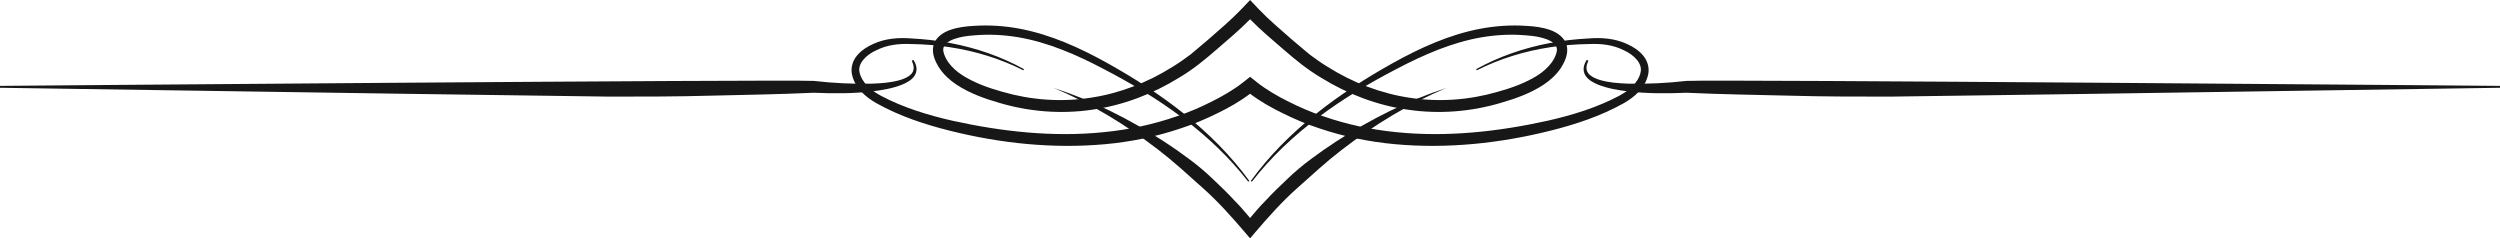 <?xml version="1.0" encoding="UTF-8" standalone="no"?><svg xmlns="http://www.w3.org/2000/svg" xmlns:xlink="http://www.w3.org/1999/xlink" fill="#171717" height="68.8" preserveAspectRatio="xMidYMid meet" version="1" viewBox="0.0 0.0 722.2 68.8" width="722.2" zoomAndPan="magnify"><defs><clipPath id="a"><path d="M 457 17 L 722.25 17 L 722.25 28 L 457 28 Z M 457 17"/></clipPath><clipPath id="b"><path d="M 304 25 L 418 25 L 418 68.852 L 304 68.852 Z M 304 25"/></clipPath></defs><g><g clip-path="url(#a)" id="change1_4"><path d="M 458.859 17.531 C 458.555 18.199 458.324 18.852 458.309 19.453 C 458.281 20.09 458.453 20.676 458.812 21.156 C 459.562 22.113 460.836 22.68 462.105 23.078 C 464.703 23.859 467.52 24.062 470.297 24.164 C 475.871 24.289 481.527 24.016 487.062 23.383 L 487.219 23.371 C 497.012 22.91 722.246 24.809 722.246 24.809 L 722.246 25.355 L 604.73 27.105 L 545.973 27.914 C 536.18 27.914 526.387 27.91 516.598 27.629 C 506.805 27.387 497.012 27.254 487.219 26.793 L 487.367 26.785 C 481.594 27.027 475.871 27.07 470.125 26.379 C 467.266 26.008 464.379 25.547 461.617 24.434 C 460.27 23.855 458.812 23.145 457.941 21.719 C 457.527 21.004 457.391 20.145 457.52 19.367 C 457.66 18.547 458.008 17.891 458.363 17.301 L 458.859 17.531" fill="inherit"/></g><g id="change1_1"><path d="M 263.387 17.531 C 263.691 18.199 263.918 18.852 263.938 19.453 C 263.961 20.09 263.789 20.676 263.434 21.156 C 262.684 22.113 261.41 22.68 260.141 23.078 C 257.539 23.859 254.727 24.062 251.945 24.164 C 246.375 24.289 240.715 24.016 235.184 23.383 L 235.027 23.371 C 225.234 22.91 0 24.809 0 24.809 L 0 25.355 L 117.516 27.105 L 176.273 27.914 C 186.066 27.914 195.859 27.91 205.648 27.629 C 215.441 27.387 225.234 27.254 235.027 26.793 L 234.875 26.785 C 240.652 27.027 246.371 27.07 252.121 26.379 C 254.98 26.008 257.867 25.547 260.637 24.434 C 261.969 23.855 263.434 23.145 264.297 21.719 C 264.719 21.004 264.848 20.145 264.727 19.367 C 264.586 18.547 264.238 17.891 263.883 17.301 L 263.387 17.531" fill="inherit"/></g><g id="change1_2"><path d="M 361.371 26.891 C 361.289 26.953 361.203 27.016 361.121 27.078 C 361.043 27.016 360.957 26.953 360.875 26.891 Z M 361.129 22.188 L 363.328 23.934 C 365.723 25.828 369.172 27.859 372.219 29.352 C 375.688 31.086 378.703 32.387 382.203 33.57 C 389.027 35.941 396.164 37.48 403.426 38.184 C 417.953 39.664 432.734 38.051 447.145 34.863 C 454.285 33.238 461.367 31.051 467.707 27.695 C 469.242 26.859 470.633 25.926 471.715 24.805 C 471.949 24.555 472.312 24.156 472.395 24.008 L 473.188 22.844 C 473.516 22.168 473.781 21.699 473.902 21.004 C 474.594 18.504 472.215 15.945 469.129 14.531 C 465.984 12.969 462.734 12.559 458.895 12.727 C 455.227 12.781 451.508 13.066 447.852 13.637 C 440.52 14.75 433.305 16.93 426.617 20.312 L 426.43 19.977 C 433.027 16.328 440.234 13.855 447.629 12.453 C 451.32 11.734 455.062 11.309 458.828 11.113 C 462.543 10.801 466.484 11.074 469.957 12.684 C 471.688 13.453 473.352 14.488 474.605 15.969 C 475.871 17.422 476.527 19.469 476.148 21.391 C 475.363 25.32 472.215 28.051 468.957 29.875 C 462.355 33.559 455.141 35.934 447.852 37.762 C 433.281 41.41 418.105 43.023 403.094 41.664 C 395.598 40.996 388.164 39.461 381.023 37.043 C 377.449 35.879 373.938 34.387 370.59 32.73 C 367.27 31.117 364.09 29.328 361.121 27.078 C 358.156 29.328 354.969 31.117 351.656 32.73 C 348.309 34.387 344.797 35.879 341.223 37.043 C 334.082 39.461 326.656 40.996 319.152 41.664 C 304.141 43.023 288.965 41.41 274.395 37.762 C 267.105 35.934 259.895 33.559 253.289 29.875 C 250.031 28.051 246.883 25.32 246.098 21.391 C 245.715 19.469 246.375 17.422 247.641 15.969 C 248.895 14.488 250.562 13.453 252.289 12.684 C 255.754 11.074 259.703 10.801 263.414 11.113 C 267.176 11.309 270.922 11.734 274.617 12.453 C 282.012 13.855 289.223 16.328 295.809 19.977 L 295.625 20.312 C 288.941 16.93 281.73 14.75 274.395 13.637 C 270.734 13.066 267.02 12.781 263.352 12.727 C 259.508 12.559 256.262 12.969 253.117 14.531 C 250.031 15.945 247.648 18.504 248.34 21.004 C 248.461 21.699 248.73 22.168 249.055 22.844 L 249.848 24.008 C 249.93 24.156 250.297 24.555 250.523 24.805 C 251.613 25.926 253 26.859 254.539 27.695 C 260.879 31.051 267.957 33.238 275.102 34.863 C 289.512 38.051 304.285 39.664 318.828 38.184 C 326.078 37.48 333.219 35.941 340.039 33.57 C 343.539 32.387 346.559 31.086 350.027 29.352 C 353.07 27.859 356.523 25.828 358.918 23.934 L 361.129 22.188" fill="inherit"/></g><g id="change1_3"><path d="M 361.402 5.266 C 361.312 5.363 361.223 5.461 361.121 5.559 C 361.023 5.461 360.934 5.363 360.84 5.266 Z M 361.129 0.004 L 363.684 2.699 C 366.402 5.555 369.973 8.613 373.266 11.48 L 378.324 15.742 C 379.734 16.789 381.918 18.363 383.574 19.336 C 390.742 23.852 398.906 27.023 407.312 28.25 C 415.723 29.543 424.41 28.914 432.637 26.527 C 436.84 25.375 440.84 23.883 444.184 21.766 C 445.844 20.699 447.258 19.434 448.297 17.98 C 449.32 16.52 449.965 14.762 449.711 13.859 C 449.688 13.773 449.629 13.602 449.629 13.602 C 449.504 13.305 449.383 13.082 449.379 13.109 C 449.332 13.008 449.051 12.688 448.824 12.488 C 448.301 12.035 447.559 11.625 446.703 11.305 C 444.867 10.652 443.102 10.371 440.766 10.207 C 436.492 9.84 432.258 10.055 427.984 10.781 C 419.465 12.25 411.312 15.781 403.48 19.902 C 387.738 28.059 372.672 38.258 361.645 52.488 L 361.336 52.266 C 371.965 37.641 386.879 26.84 402.504 18.141 C 410.336 13.793 418.641 10.031 427.512 8.324 C 431.934 7.48 436.469 7.168 440.969 7.477 C 443.188 7.598 445.488 7.863 447.648 8.609 C 449.754 9.316 451.996 10.773 452.602 13.152 C 453.141 15.543 452.062 17.816 450.863 19.703 C 449.578 21.602 447.855 23.164 445.977 24.426 C 442.184 26.934 437.875 28.477 433.562 29.715 C 424.934 32.281 415.738 33.012 406.816 31.703 C 397.875 30.453 389.273 27.18 381.613 22.43 C 377.727 20.145 374.211 17.27 370.836 14.336 C 367.535 11.484 364.203 8.711 361.121 5.559 C 358.043 8.711 354.711 11.484 351.41 14.336 C 348.035 17.27 344.52 20.145 340.633 22.43 C 332.973 27.18 324.371 30.453 315.43 31.703 C 306.508 33.012 297.312 32.281 288.684 29.715 C 284.371 28.477 280.07 26.934 276.27 24.426 C 274.391 23.164 272.668 21.602 271.391 19.703 C 270.18 17.816 269.098 15.543 269.645 13.152 C 270.25 10.773 272.492 9.316 274.594 8.609 C 276.754 7.863 279.059 7.598 281.277 7.477 C 285.77 7.168 290.312 7.48 294.734 8.324 C 303.605 10.031 311.91 13.793 319.742 18.141 C 335.359 26.84 350.281 37.641 360.91 52.266 L 360.598 52.488 C 349.566 38.258 334.508 28.059 318.762 19.902 C 310.938 15.781 302.789 12.25 294.266 10.781 C 289.988 10.055 285.754 9.84 281.48 10.207 C 279.145 10.371 277.375 10.652 275.547 11.305 C 274.691 11.625 273.945 12.035 273.422 12.488 C 273.195 12.688 272.914 13.008 272.867 13.109 C 272.863 13.082 272.734 13.305 272.609 13.602 C 272.609 13.602 272.551 13.773 272.535 13.859 C 272.281 14.762 272.922 16.52 273.949 17.98 C 274.98 19.434 276.402 20.699 278.062 21.766 C 281.406 23.883 285.406 25.375 289.605 26.527 C 297.836 28.914 306.523 29.543 314.934 28.25 C 323.34 27.023 331.504 23.852 338.672 19.336 C 340.328 18.363 342.512 16.789 343.922 15.742 L 348.98 11.48 C 352.273 8.613 355.844 5.555 358.562 2.699 L 361.129 0.004" fill="inherit"/></g><g clip-path="url(#b)" id="change1_5"><path d="M 361.121 68.852 L 362.609 67.113 C 366.367 62.723 370.219 58.391 374.535 54.531 L 381.016 48.746 C 383.184 46.824 385.418 44.973 387.723 43.195 C 396.938 36.113 406.992 29.941 417.84 25.41 C 406.648 29.039 396.012 34.402 386.047 40.832 C 383.555 42.449 381.117 44.148 378.734 45.934 C 376.34 47.703 374.047 49.617 371.906 51.688 C 369.734 53.727 367.594 55.797 365.574 57.988 C 363.988 59.555 362.566 61.27 361.121 62.969 C 359.68 61.27 358.258 59.555 356.672 57.988 C 354.652 55.797 352.512 53.727 350.34 51.688 C 348.199 49.617 345.906 47.703 343.512 45.934 C 341.129 44.148 338.695 42.449 336.199 40.832 C 326.234 34.402 315.598 29.039 304.406 25.41 C 315.25 29.941 325.309 36.113 334.52 43.195 C 336.824 44.973 339.062 46.824 341.23 48.746 L 347.711 54.531 C 352.031 58.391 355.879 62.723 359.633 67.113 L 361.121 68.852" fill="inherit"/></g></g></svg>
